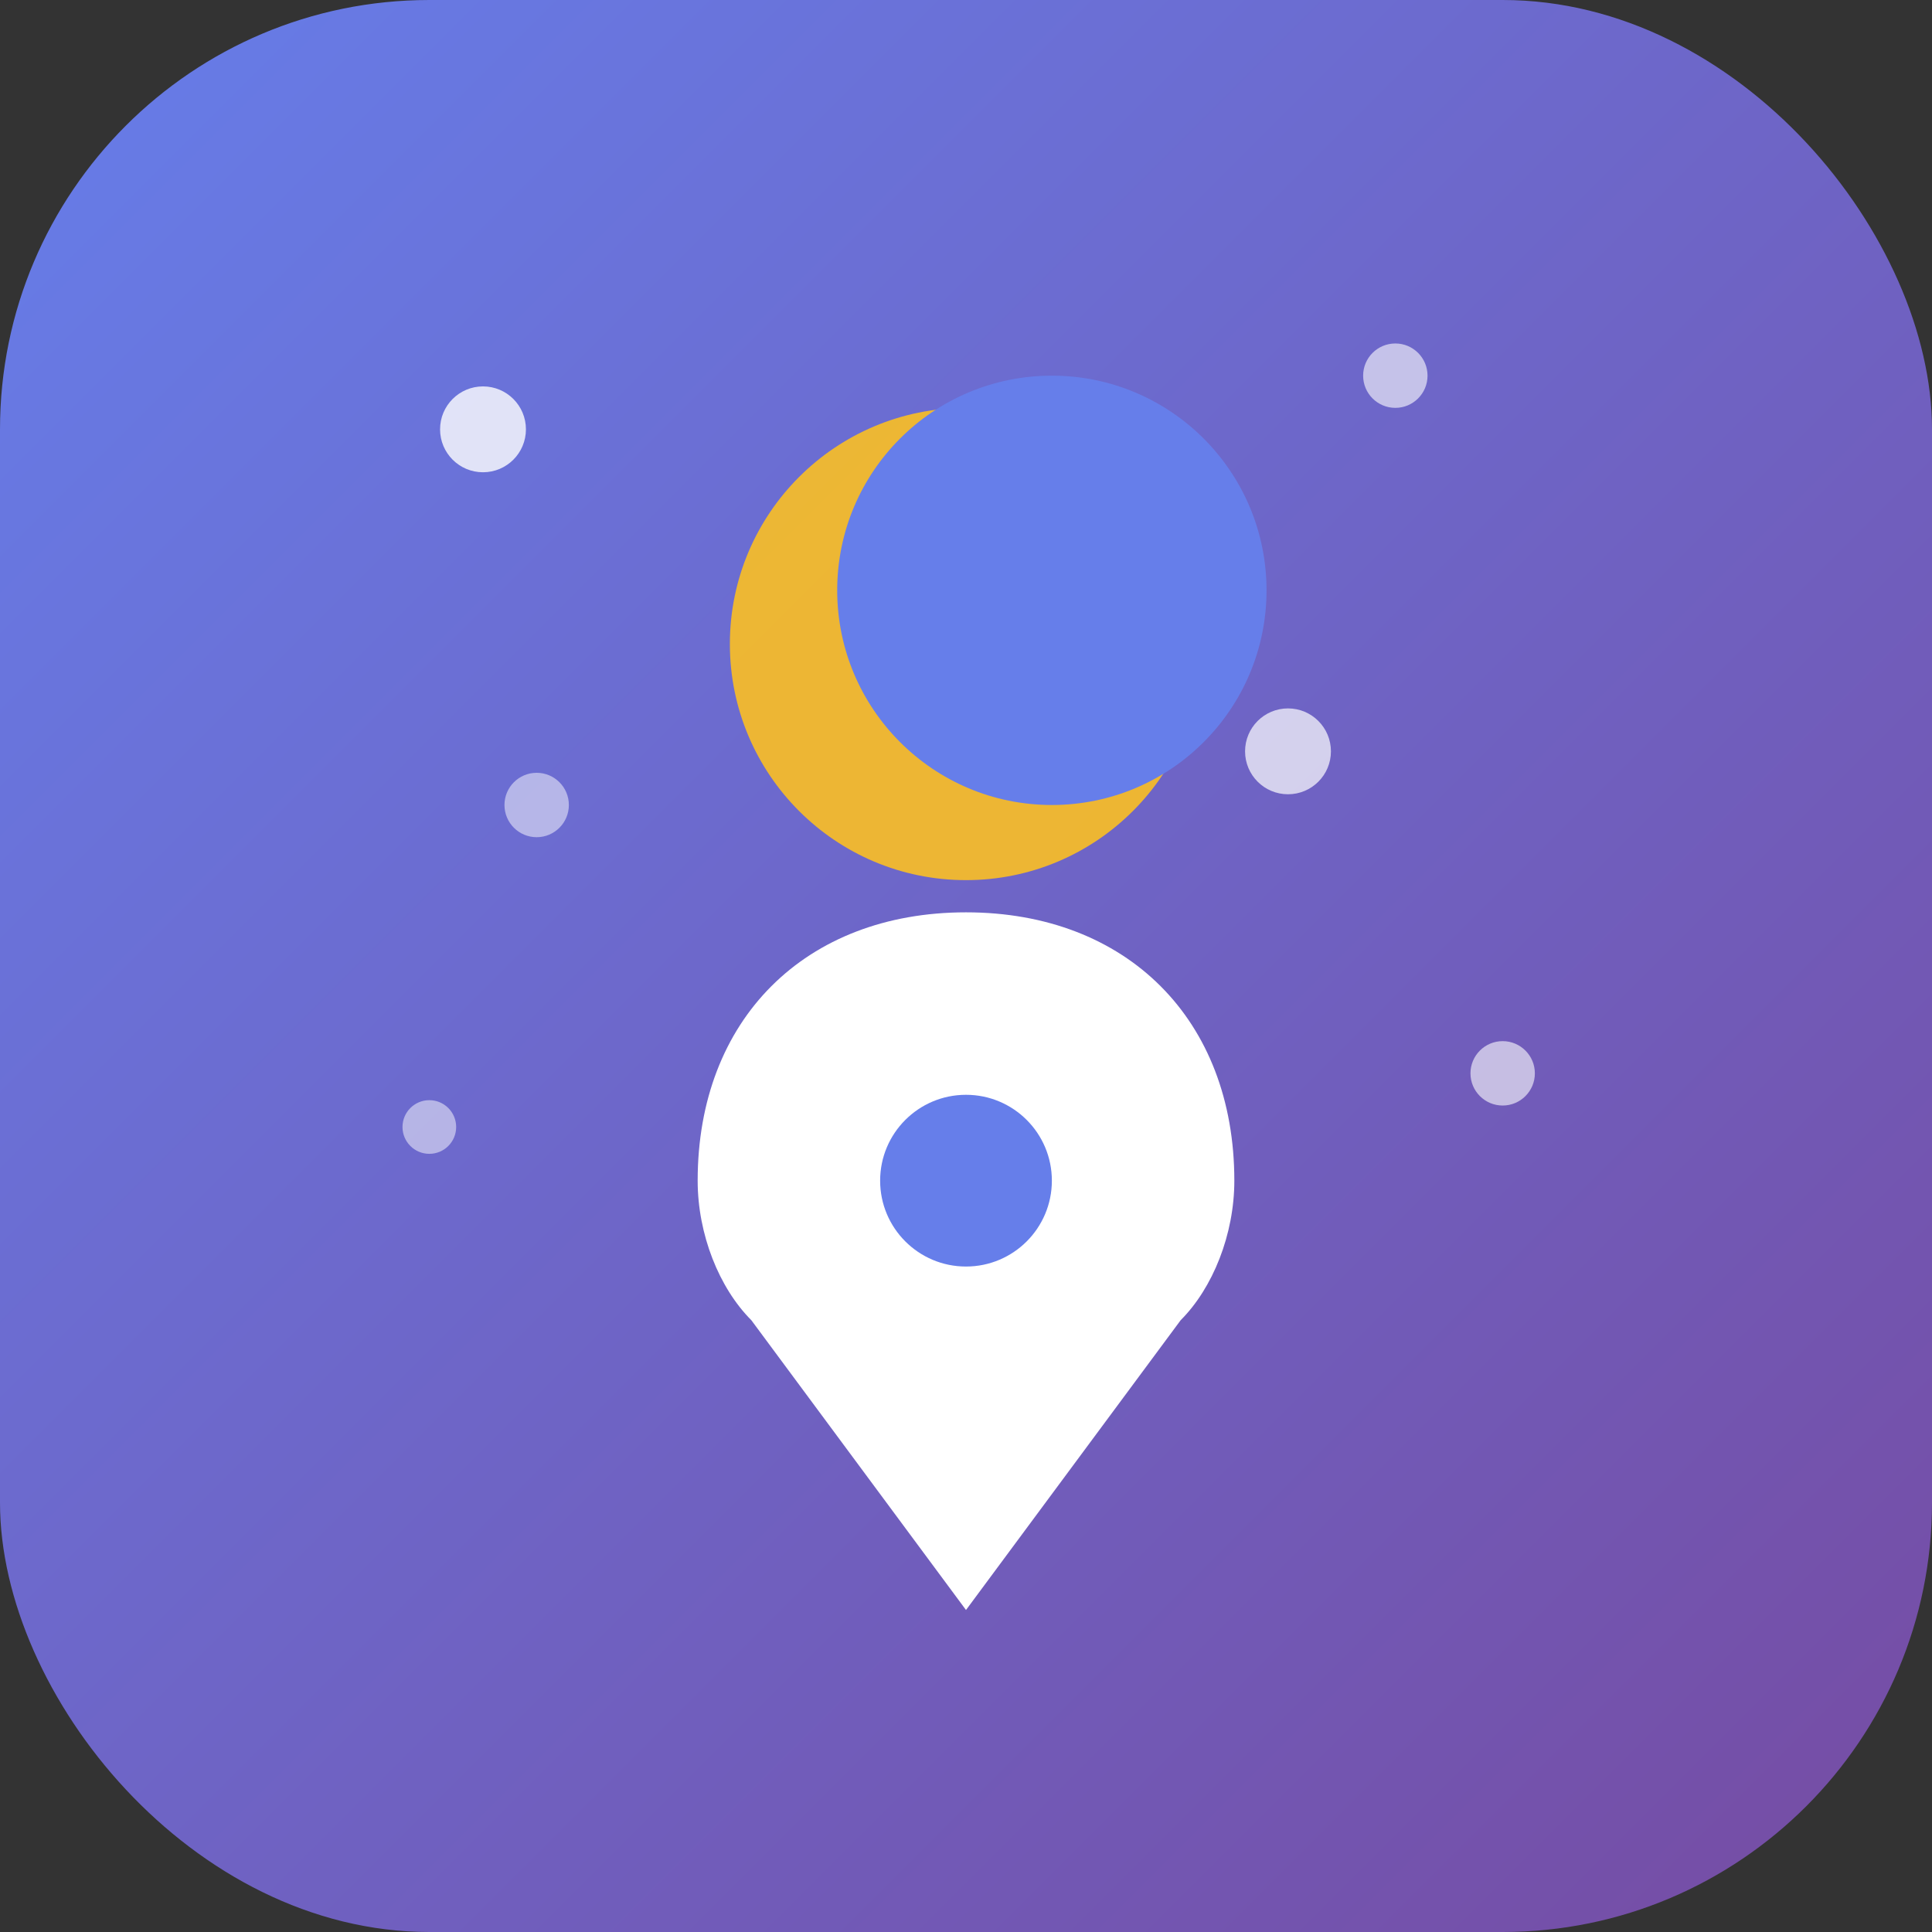 <svg xmlns="http://www.w3.org/2000/svg" viewBox="0 0 180 180">
  <rect x="0" y="0" width="180" height="180" fill="#333333" stroke="none"/>
  <!-- Background with gradient -->
  <defs>
    <linearGradient id="bgGradient" x1="0%" y1="0%" x2="100%" y2="100%">
      <stop offset="0%" style="stop-color:#667eea;stop-opacity:1" />
      <stop offset="100%" style="stop-color:#764ba2;stop-opacity:1" />
    </linearGradient>
  </defs>
  
  <rect width="180" height="180" rx="40" fill="url(#bgGradient)"/>
  
  <!-- Moon -->
  <circle cx="90" cy="60" r="22" fill="#fbbf24" opacity="0.9"/>
  <circle cx="98" cy="55" r="20" fill="#667eea"/>
  
  <!-- Map Pin -->
  <path d="M90 85 C75 85 65 95 65 110 C65 115 67 120 70 123 L90 150 L110 123 C113 120 115 115 115 110 C115 95 105 85 90 85 Z" fill="#ffffff"/>
  <circle cx="90" cy="110" r="8" fill="#667eea"/>
  
  <!-- Stars -->
  <circle cx="45" cy="40" r="4" fill="#ffffff" opacity="0.8"/>
  <circle cx="130" cy="35" r="3" fill="#ffffff" opacity="0.6"/>
  <circle cx="120" cy="70" r="4" fill="#ffffff" opacity="0.7"/>
  <circle cx="50" cy="75" r="3" fill="#ffffff" opacity="0.5"/>
  <circle cx="140" cy="100" r="3" fill="#ffffff" opacity="0.6"/>
  <circle cx="40" cy="105" r="2.5" fill="#ffffff" opacity="0.5"/>
</svg>
